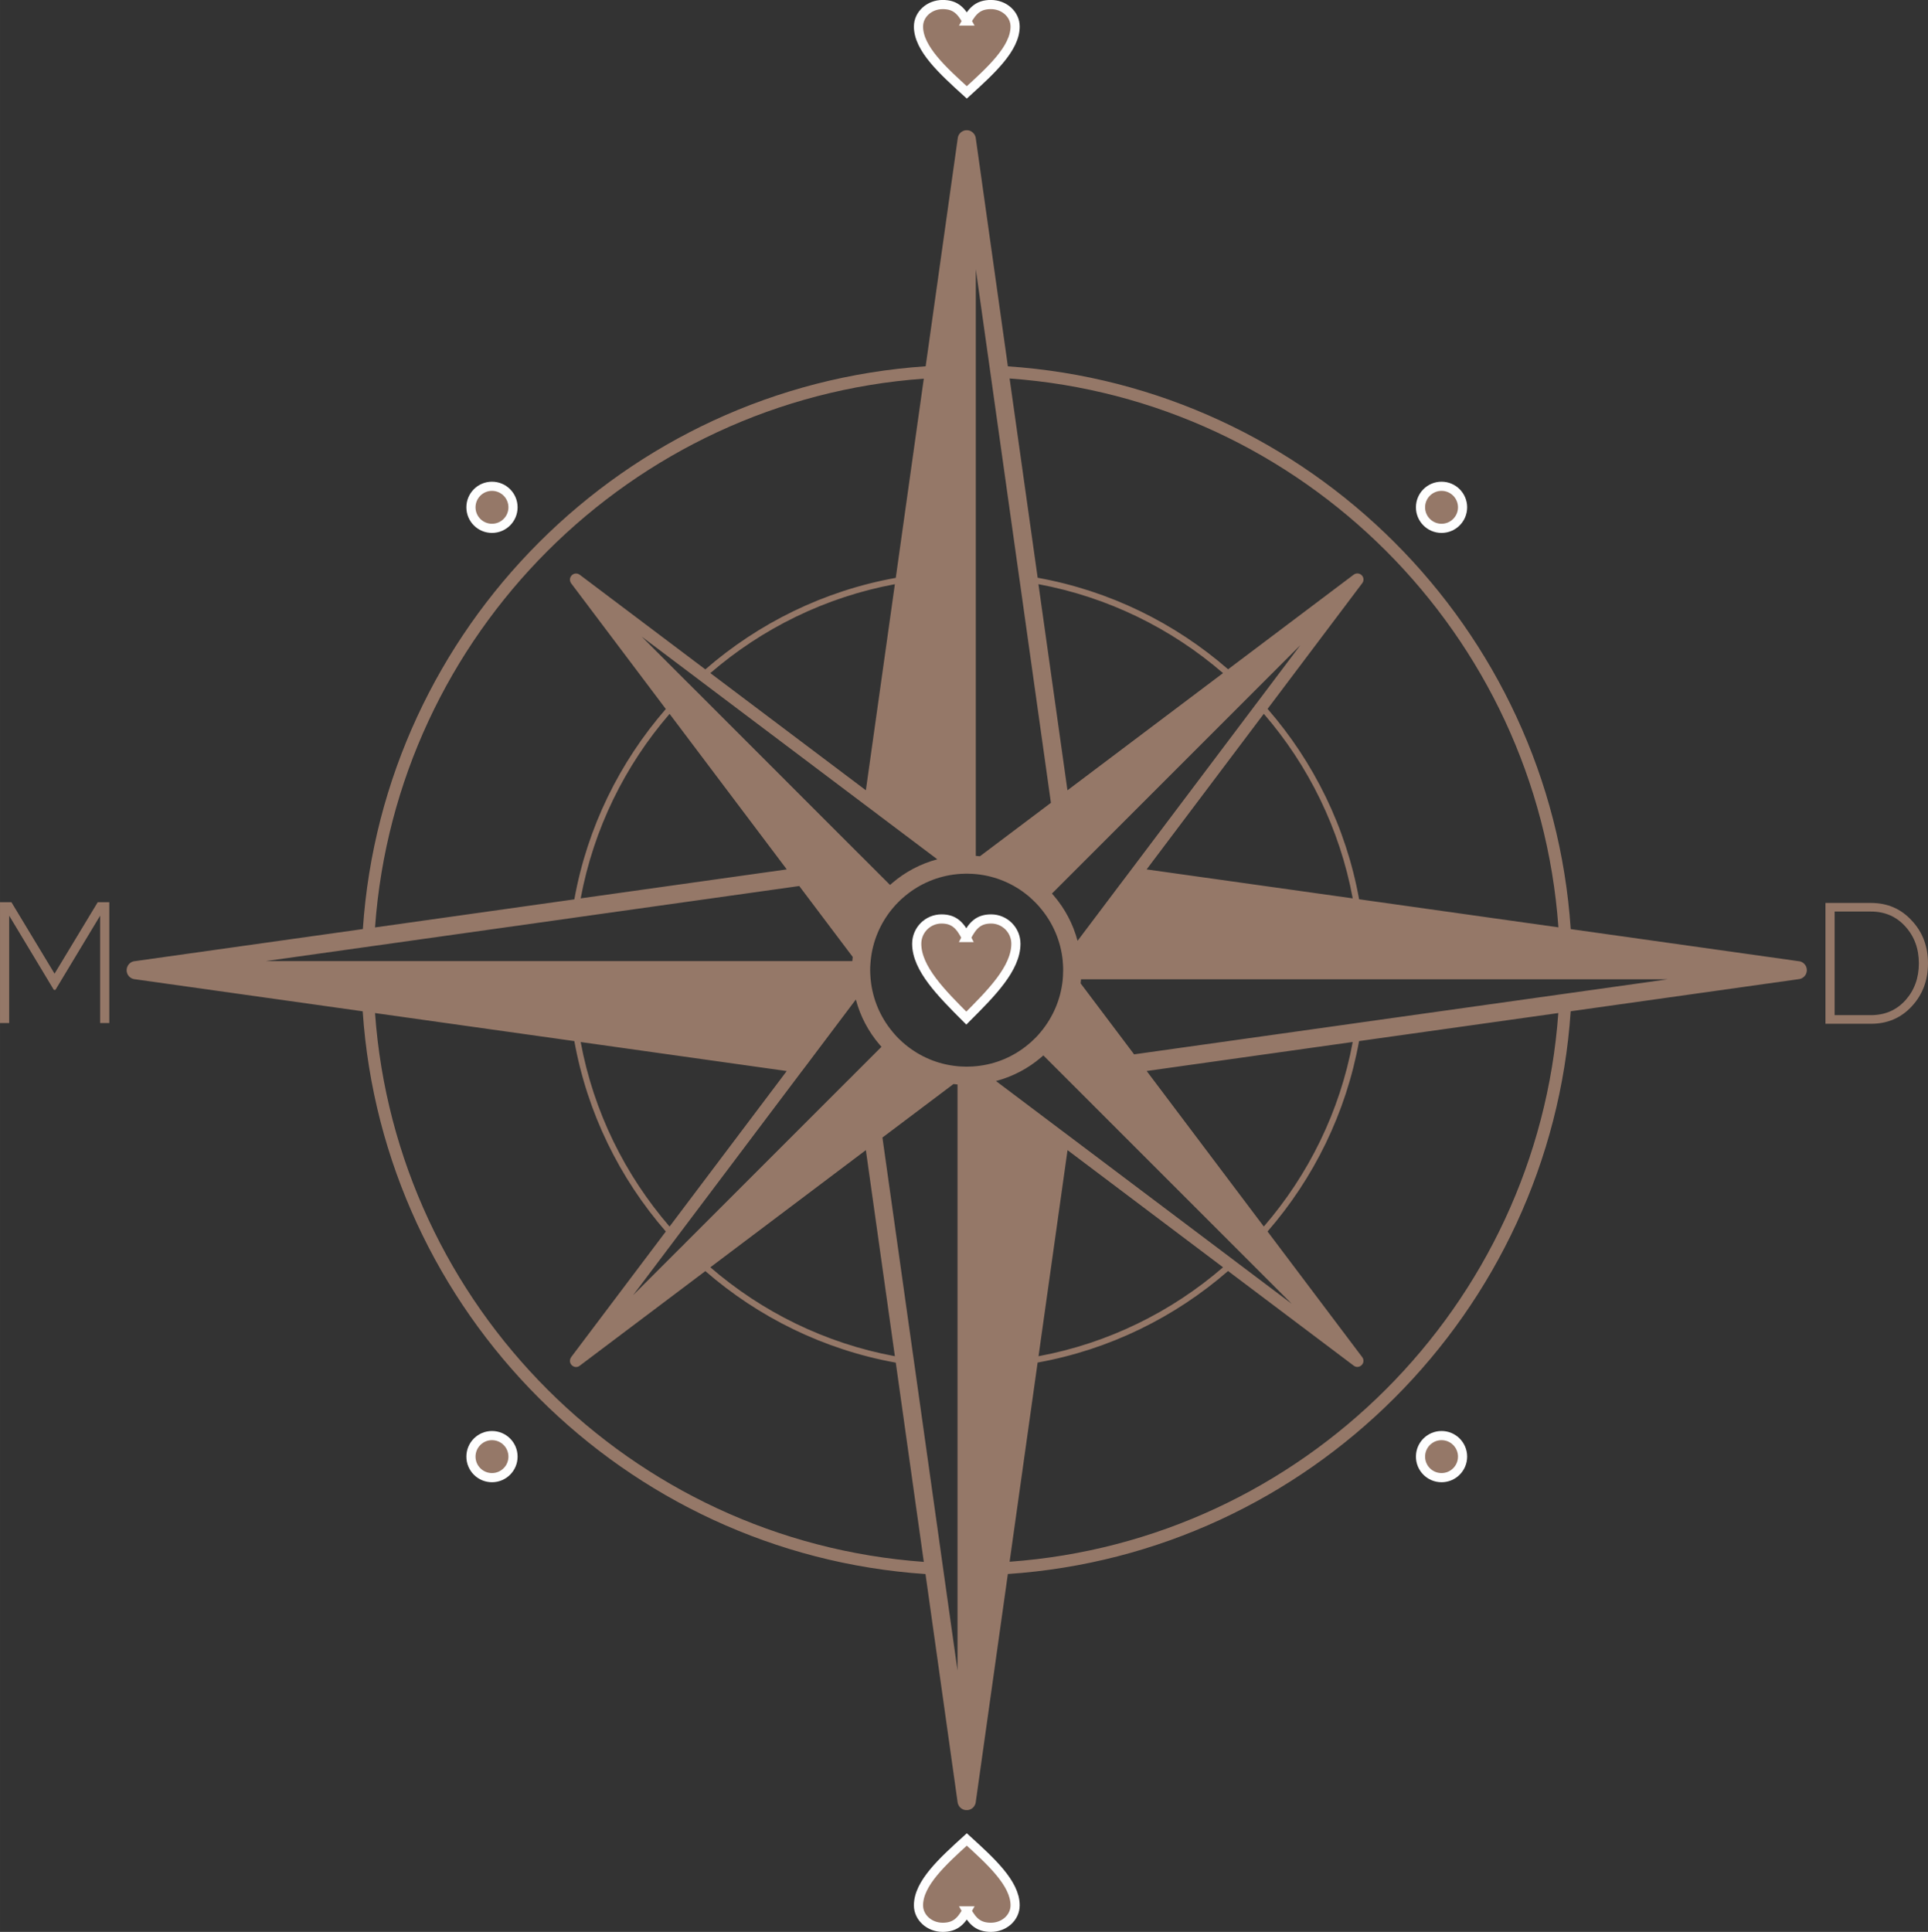 <?xml version="1.0" encoding="UTF-8"?> <svg xmlns="http://www.w3.org/2000/svg" xmlns:xlink="http://www.w3.org/1999/xlink" xmlns:xodm="http://www.corel.com/coreldraw/odm/2003" xml:space="preserve" width="42.124mm" height="42.206mm" version="1.1" style="shape-rendering:geometricPrecision; text-rendering:geometricPrecision; image-rendering:optimizeQuality; fill-rule:evenodd; clip-rule:evenodd" viewBox="0 0 471.21 472.13"><rect x="0" y="0" width="471.21" height="472.13" fill="#333333" stroke="none"/> <defs> <style type="text/css"> .str0 {stroke:#FEFEFE;stroke-width:2.24;stroke-miterlimit:22.926} .fil0 {fill:#957868} .fil1 {fill:#957868;fill-rule:nonzero} </style> </defs> <g id="Слой_x0020_1">  <g id="_1812954744864"> <path class="fil0 str0" d="M120.24 118.84c2.84,0 5.14,2.3 5.14,5.14 0,2.84 -2.3,5.14 -5.14,5.14 -2.84,0 -5.14,-2.3 -5.14,-5.14 0,-2.84 2.3,-5.14 5.14,-5.14z"></path> <path class="fil0 str0" d="M352.32 118.84c2.84,0 5.14,2.3 5.14,5.14 0,2.84 -2.3,5.14 -5.14,5.14 -2.84,0 -5.14,-2.3 -5.14,-5.14 0,-2.84 2.3,-5.14 5.14,-5.14z"></path> </g> <g id="_1812954742752"> <path class="fil0 str0" d="M120.24 350.84c2.84,0 5.14,2.3 5.14,5.14 0,2.84 -2.3,5.14 -5.14,5.14 -2.84,0 -5.14,-2.3 -5.14,-5.14 0,-2.84 2.3,-5.14 5.14,-5.14z"></path> <path class="fil0 str0" d="M352.32 350.84c2.84,0 5.14,2.3 5.14,5.14 0,2.84 -2.3,5.14 -5.14,5.14 -2.84,0 -5.14,-2.3 -5.14,-5.14 0,-2.84 2.3,-5.14 5.14,-5.14z"></path> </g> <path class="fil1" d="M384.12 242.63l-3 0.42 -48.24 6.78 -1.53 0.22 -54.17 7.62 -13.07 -17.35c0.04,-0.33 0.07,-0.66 0.1,-0.99l143.36 0 -23.46 3.3zm-137.37 139.05l6.85 -48.69c17.6,-3.17 33.56,-11.09 46.54,-22.37l30.66 23.09c0.02,0.02 0.04,0.04 0.06,0.05 0.06,0.04 0.12,0.08 0.18,0.11 0.06,0.04 0.12,0.06 0.19,0.09 0.03,0.01 0.07,0.02 0.1,0.04 0.02,0 0.03,0.01 0.04,0.01 0.06,0.01 0.1,0.02 0.15,0.03 0.07,0.01 0.16,0.02 0.24,0.02 0.08,0 0.17,-0.01 0.25,-0.03 0.09,-0.01 0.17,-0.04 0.25,-0.07 0,0 0.01,0 0.01,-0.01 0.16,-0.06 0.32,-0.14 0.45,-0.27 0.06,-0.04 0.11,-0.09 0.15,-0.15 0.06,-0.07 0.11,-0.14 0.16,-0.22 0.05,-0.08 0.09,-0.16 0.12,-0.24 0.03,-0.09 0.05,-0.17 0.06,-0.26 0.02,-0.08 0.02,-0.16 0.02,-0.25l0 -0.01c0,-0.07 -0.01,-0.15 -0.02,-0.22 -0.01,-0.06 -0.02,-0.11 -0.03,-0.16 -0.01,-0.01 -0.01,-0.02 -0.01,-0.03 -0.01,-0.04 -0.02,-0.06 -0.03,-0.09 -0.01,-0.04 -0.03,-0.09 -0.05,-0.12 -0.01,-0.03 -0.02,-0.06 -0.04,-0.08 -0.04,-0.06 -0.07,-0.11 -0.11,-0.16 -0.01,-0.01 -0.01,-0.01 -0.01,-0.02l-0.03 -0.04 -23.11 -30.67c11.28,-12.97 19.19,-28.93 22.37,-46.53l48.7 -6.85c-5.14,71.6 -62.52,128.95 -134.12,134.09zm52.17 -71.97c-12.61,10.89 -28.07,18.57 -45.1,21.73l7.09 -50.36 38.02 28.64zm-18.67 -47.97l50.36 -7.09c-3.16,17.03 -10.83,32.49 -21.73,45.1l-28.63 -38.01zm-36.82 2.45c4.12,-1.09 7.87,-3.09 11.01,-5.77 0.19,-0.16 0.38,-0.32 0.56,-0.49l60.69 60.69 -13.3 -10.02 -1.2 -0.91 -39.8 -29.97 -2.04 -1.53 -2.03 -1.53 -13.89 -10.46zm-9.39 144.19l-3.31 -23.46 -0.42 -2.99 -6.79 -48.24 -0.22 -1.53 -7.63 -54.16 17.36 -13.07c0.33,0.04 0.66,0.07 0.99,0.1l0 143.35zm-142.38 -160.8l48.71 6.85c3.17,17.59 11.09,33.56 22.36,46.53l-23.14 30.71c-0.01,0.03 -0.02,0.04 -0.03,0.06 -0.04,0.05 -0.07,0.11 -0.09,0.16 -0.04,0.07 -0.07,0.14 -0.09,0.2 -0.01,0.02 -0.01,0.04 -0.02,0.07 -0.02,0.06 -0.03,0.12 -0.04,0.18l0 0.01c-0.01,0.07 -0.02,0.15 -0.02,0.22l0 0.02c0,0.09 0.01,0.17 0.02,0.25 0.01,0.08 0.03,0.16 0.06,0.25 0,0.01 0.01,0.01 0.01,0.01 0.06,0.16 0.15,0.31 0.27,0.45 0.05,0.06 0.1,0.11 0.15,0.15 0.07,0.07 0.15,0.12 0.22,0.16 0,0 0,0 0.01,0.01 0.07,0.04 0.15,0.07 0.22,0.1 0.01,0.01 0.01,0.01 0.02,0.01 0.07,0.03 0.16,0.06 0.24,0.07 0.09,0.02 0.18,0.03 0.26,0.03 0.08,0 0.16,-0.01 0.24,-0.02 0.04,-0.01 0.08,-0.02 0.12,-0.03 0.02,0 0.04,0 0.06,-0.01 0.04,-0.01 0.08,-0.02 0.11,-0.04 0.06,-0.03 0.12,-0.06 0.19,-0.09 0.06,-0.03 0.12,-0.07 0.17,-0.11l0.06 -0.05 30.66 -23.09c12.97,11.28 28.94,19.2 46.54,22.37l6.85 48.69c-71.6,-5.14 -128.97,-62.5 -134.12,-134.09zm-26.7 -12.7l23.46 -3.3 2.99 -0.42 48.24 -6.79 1.53 -0.22 54.16 -7.62 13.07 17.34c-0.04,0.33 -0.07,0.67 -0.1,1.01l-143.36 0zm160.82 -142.36l-6.85 48.7c-17.6,3.17 -33.56,11.09 -46.54,22.37l-30.66 -23.1c-0.01,-0.02 -0.04,-0.03 -0.06,-0.04 -0.06,-0.05 -0.13,-0.09 -0.2,-0.12l-0.01 0c-0.06,-0.04 -0.13,-0.07 -0.2,-0.09 -0.02,-0.01 -0.04,-0.01 -0.06,-0.02 -0.06,-0.02 -0.12,-0.03 -0.18,-0.04 -0.08,-0.01 -0.16,-0.02 -0.24,-0.02 -0.08,0 -0.17,0.01 -0.26,0.03 -0.08,0.01 -0.16,0.03 -0.25,0.06 -0.01,0 -0.01,0 -0.01,0.01 -0.15,0.06 -0.31,0.15 -0.45,0.27 -0.17,0.15 -0.3,0.33 -0.38,0.52 -0.02,0.04 -0.04,0.09 -0.06,0.14 -0.01,0.01 -0.01,0.02 -0.01,0.04 -0.02,0.05 -0.03,0.11 -0.04,0.16 -0.02,0.09 -0.02,0.17 -0.02,0.26 0,0.08 0.01,0.15 0.02,0.23 0,0 0,0 0,0.01 0.01,0.06 0.03,0.12 0.04,0.19 0.01,0.02 0.01,0.04 0.02,0.06 0.02,0.06 0.05,0.14 0.09,0.2 0.02,0.06 0.06,0.11 0.09,0.16 0.01,0.02 0.02,0.03 0.03,0.05l23.14 30.72c-11.27,12.96 -19.19,28.93 -22.36,46.52l-48.71 6.86c5.13,-71.6 62.52,-128.96 134.12,-134.11zm-52.17 71.98c12.6,-10.89 28.08,-18.57 45.1,-21.73l-7.09 50.36 -38.02 -28.64zm18.68 47.97l-50.37 7.08c3.17,-17.02 10.83,-32.48 21.73,-45.09l28.64 38.01zm36.8 -2.47c-4.11,1.09 -7.85,3.09 -11,5.78 -0.19,0.16 -0.38,0.32 -0.56,0.49l-6.06 -6.06 0 -0.01 -0.38 -0.37 -1.6 -1.59 -39.99 -40 -0.01 0 -1.04 -1.05 -0.01 0 -11.61 -11.61 13.31 10.02 1.2 0.91 39.8 29.98 2.04 1.53 2.02 1.53 13.88 10.45zm9.4 -144.18l3.31 23.46 0.42 2.99 6.79 48.24 0.22 1.53 7.62 54.16 -17.35 13.06c-0.34,-0.04 -0.66,-0.07 -1.01,-0.09l0 -143.34zm70.39 108.63c10.9,12.61 18.57,28.07 21.73,45.1l-50.37 -7.08 28.63 -38.02zm-55.07 -31.68c17.03,3.17 32.5,10.84 45.1,21.73l-38.02 28.64 -7.09 -50.37zm9.55 87.17c-1.08,-4.11 -3.09,-7.87 -5.77,-11.01 -0.16,-0.19 -0.32,-0.38 -0.49,-0.55l60.71 -60.71 -10.04 13.33 -0.91 1.2 -29.98 39.8 -1.54 2.04 -1.53 2.02 -10.46 13.88zm-51.74 51.14l7.09 50.36c-17.03,-3.16 -32.5,-10.83 -45.1,-21.73l38.02 -28.64zm-47.97 18.68c-10.89,-12.61 -18.57,-28.06 -21.73,-45.1l50.36 7.09 -28.64 38.01zm1.11 3.46l0.91 -1.21 29.98 -39.8 1.54 -2.02 1.53 -2.04 10.45 -13.88c1.09,4.12 3.09,7.86 5.77,11 0.16,0.19 0.32,0.37 0.49,0.56l-6.44 6.44 -1.59 1.6 -0.01 0 -39.98 39.98 0 0.01 -1.04 1.04 -0.01 0 -11.63 11.63 10.04 -13.32zm73.73 -42.65c-0.24,0.02 -0.49,0.04 -0.74,0.06 -0.48,0.03 -0.97,0.05 -1.47,0.05l-0.04 0c-0.49,0 -0.98,-0.02 -1.47,-0.05 -0.25,-0.01 -0.5,-0.03 -0.74,-0.06 -0.04,0 -0.07,0 -0.11,-0.01 -4.79,-0.46 -9.16,-2.38 -12.68,-5.29 -0.19,-0.16 -0.38,-0.32 -0.56,-0.48l-0.01 0c-0.37,-0.34 -0.73,-0.67 -1.08,-1.02 -0.35,-0.35 -0.69,-0.71 -1.01,-1.09 -0.17,-0.18 -0.32,-0.37 -0.48,-0.56l0 -0.01c-2.92,-3.51 -4.82,-7.88 -5.3,-12.67 0,-0.03 -0.01,-0.07 -0.01,-0.11 -0.03,-0.25 -0.04,-0.5 -0.06,-0.75 -0.03,-0.48 -0.06,-0.96 -0.06,-1.45l0 -0.06c0,-0.49 0.01,-0.97 0.06,-1.46 0.01,-0.25 0.03,-0.5 0.06,-0.74 0,-0.04 0,-0.08 0.01,-0.12 0.47,-4.79 2.38,-9.16 5.29,-12.68 0.16,-0.19 0.32,-0.37 0.49,-0.56l0 -0.01c0.32,-0.37 0.66,-0.73 1.01,-1.07 0.35,-0.35 0.7,-0.7 1.08,-1.02 0.19,-0.17 0.38,-0.33 0.57,-0.48 3.51,-2.92 7.88,-4.82 12.67,-5.3 0.04,0 0.07,-0.01 0.12,-0.01 0.24,-0.03 0.49,-0.04 0.74,-0.06 0.48,-0.03 0.98,-0.05 1.47,-0.05l0.05 0c0.49,0 0.97,0.02 1.45,0.05 0.25,0.01 0.5,0.03 0.75,0.06 0.04,0 0.08,0 0.12,0.01 4.79,0.47 9.16,2.38 12.68,5.3 0.19,0.16 0.38,0.32 0.56,0.48l0 0.01c0.38,0.33 0.73,0.67 1.08,1.02 0.36,0.35 0.69,0.71 1.01,1.07l0 0.01c0.17,0.19 0.34,0.37 0.48,0.56 2.92,3.52 4.83,7.88 5.31,12.68 0,0.04 0,0.07 0,0.12 0.03,0.24 0.05,0.49 0.06,0.74 0.04,0.48 0.05,0.97 0.05,1.46l0 0.06c0,0.49 -0.02,0.98 -0.05,1.45 -0.01,0.25 -0.04,0.5 -0.06,0.75 0,0.04 0,0.07 0,0.11 -0.48,4.79 -2.4,9.16 -5.31,12.68 -0.16,0.19 -0.32,0.38 -0.48,0.56 0,0.01 0,0.01 0,0.01 -0.32,0.37 -0.66,0.73 -1.01,1.07 -0.35,0.35 -0.71,0.69 -1.08,1.02l-0.01 0c-0.19,0.16 -0.38,0.32 -0.56,0.48 -3.51,2.92 -7.88,4.83 -12.68,5.29 -0.03,0.01 -0.07,0.01 -0.11,0.01zm142.38 -33.94l-48.7 -6.86c-3.17,-17.6 -11.09,-33.56 -22.37,-46.53l23.11 -30.68c0.01,-0.01 0.02,-0.03 0.04,-0.05 0.04,-0.05 0.07,-0.11 0.11,-0.17 0.02,-0.02 0.03,-0.05 0.04,-0.07 0.02,-0.04 0.04,-0.08 0.05,-0.13 0.01,-0.03 0.03,-0.06 0.03,-0.09 0.01,-0.01 0.01,-0.02 0.01,-0.03 0.01,-0.05 0.02,-0.11 0.03,-0.16 0.01,-0.07 0.02,-0.15 0.02,-0.23l0 -0.01c0,-0.08 -0.01,-0.17 -0.02,-0.25 -0.01,-0.08 -0.03,-0.17 -0.06,-0.25 -0.03,-0.08 -0.07,-0.17 -0.12,-0.24 -0.04,-0.08 -0.09,-0.15 -0.16,-0.22 -0.04,-0.05 -0.09,-0.1 -0.15,-0.15 -0.14,-0.12 -0.29,-0.21 -0.45,-0.27 -0.01,-0.01 -0.01,-0.01 -0.01,-0.01 -0.08,-0.03 -0.16,-0.05 -0.25,-0.06 -0.09,-0.02 -0.17,-0.03 -0.26,-0.03 -0.07,0 -0.16,0.01 -0.23,0.02 -0.06,0.01 -0.13,0.02 -0.19,0.04 -0.01,0 -0.02,0.01 -0.04,0.01 -0.07,0.02 -0.14,0.05 -0.21,0.09 -0.01,0 -0.02,0.01 -0.02,0.01 -0.07,0.04 -0.14,0.07 -0.2,0.12l-0.06 0.04 -30.66 23.1c-12.97,-11.29 -28.94,-19.2 -46.54,-22.37l-6.86 -48.7c71.61,5.13 128.99,62.51 134.13,134.11zm60.7 10.17c0,-0.03 -0.01,-0.06 -0.01,-0.09 -0.01,-0.07 -0.02,-0.13 -0.04,-0.19 -0.04,-0.16 -0.1,-0.31 -0.17,-0.45 -0.02,-0.04 -0.04,-0.08 -0.07,-0.12 -0.14,-0.22 -0.3,-0.41 -0.5,-0.57 -0.05,-0.04 -0.11,-0.09 -0.16,-0.12 -0.05,-0.04 -0.1,-0.07 -0.16,-0.09 -0.04,-0.02 -0.07,-0.04 -0.11,-0.07 -0.04,-0.02 -0.09,-0.04 -0.14,-0.06 -0.14,-0.06 -0.29,-0.1 -0.44,-0.12 -0.02,-0.01 -0.06,-0.01 -0.08,-0.01l-0.11 -0.01 -55.69 -7.84c-4.96,-73.58 -63.97,-132.57 -137.56,-137.53l-7.84 -55.7c-0.01,-0.11 -0.02,-0.2 -0.05,-0.31 -0.02,-0.06 -0.03,-0.12 -0.06,-0.19 -0.15,-0.43 -0.42,-0.81 -0.79,-1.07 -0.11,-0.08 -0.22,-0.16 -0.35,-0.22 -0.06,-0.03 -0.13,-0.06 -0.19,-0.08 -0.13,-0.06 -0.27,-0.09 -0.42,-0.11 -0.07,-0.01 -0.14,-0.02 -0.21,-0.02 -0.1,-0.01 -0.2,-0.01 -0.3,0 -0.07,0.01 -0.14,0.01 -0.21,0.02 -0.07,0.01 -0.14,0.03 -0.21,0.04 -0.14,0.04 -0.27,0.09 -0.39,0.15 -0.12,0.06 -0.24,0.14 -0.35,0.21 -0.06,0.04 -0.11,0.09 -0.16,0.13 -0.05,0.04 -0.1,0.09 -0.14,0.14 -0.05,0.05 -0.1,0.11 -0.14,0.16 -0.13,0.16 -0.23,0.34 -0.3,0.53 -0.02,0.06 -0.04,0.12 -0.07,0.17 -0.01,0.01 -0.01,0.02 -0.01,0.04 -0.02,0.1 -0.05,0.2 -0.06,0.3l-7.85 55.8c-73.58,4.97 -132.58,63.96 -137.55,137.53l-55.69 7.84c-0.07,0.01 -0.12,0.02 -0.19,0.02 -0.16,0.02 -0.31,0.07 -0.45,0.12 -0.05,0.02 -0.1,0.04 -0.14,0.06 -0.33,0.16 -0.61,0.39 -0.82,0.68 -0.05,0.06 -0.09,0.11 -0.12,0.17 -0.02,0.04 -0.04,0.08 -0.06,0.12 -0.12,0.21 -0.2,0.44 -0.24,0.69 -0.01,0.06 -0.01,0.12 -0.02,0.19 -0.01,0.11 -0.01,0.22 0,0.32 0.01,0.07 0.01,0.13 0.02,0.2 0.01,0.08 0.03,0.16 0.05,0.24 0.04,0.12 0.09,0.25 0.14,0.37 0.06,0.12 0.13,0.25 0.22,0.35 0.04,0.06 0.08,0.11 0.12,0.16 0.04,0.05 0.09,0.1 0.14,0.14 0.19,0.17 0.4,0.32 0.63,0.42 0.06,0.02 0.12,0.04 0.18,0.06 0.06,0.02 0.12,0.05 0.19,0.06 0.06,0.02 0.14,0.03 0.2,0.04l0.09 0.01 55.71 7.84c4.97,73.57 63.97,132.57 137.55,137.53l7.85 55.79c0.01,0.11 0.04,0.2 0.06,0.3 0.11,0.34 0.28,0.65 0.52,0.9 0.18,0.2 0.4,0.37 0.66,0.49 0.19,0.09 0.39,0.15 0.61,0.19 0.07,0.01 0.14,0.01 0.21,0.02 0.05,0 0.11,0 0.16,0 0.05,0 0.1,0 0.15,0 0.07,-0.01 0.14,-0.01 0.21,-0.02 0.22,-0.04 0.42,-0.1 0.61,-0.19 0.12,-0.07 0.24,-0.14 0.35,-0.22 0.32,-0.23 0.57,-0.55 0.72,-0.91 0.03,-0.06 0.05,-0.11 0.07,-0.17 0.03,-0.06 0.04,-0.12 0.06,-0.19 0.01,-0.07 0.03,-0.14 0.04,-0.21l0.01 -0.09 7.84 -55.7c73.59,-4.97 132.6,-63.96 137.56,-137.53l55.71 -7.84c0.1,-0.01 0.2,-0.02 0.3,-0.05 0.06,-0.02 0.13,-0.04 0.19,-0.06 0.06,-0.02 0.12,-0.04 0.17,-0.06 0.36,-0.16 0.68,-0.41 0.91,-0.72 0.04,-0.05 0.08,-0.11 0.11,-0.17 0.02,-0.04 0.04,-0.07 0.07,-0.11 0.12,-0.22 0.2,-0.47 0.23,-0.73 0.02,-0.05 0.02,-0.11 0.02,-0.16 0.01,-0.11 0.01,-0.21 0,-0.32 -0.01,-0.05 -0.01,-0.1 -0.02,-0.15z"></path> <path class="fil1 str0" d="M236.17 229.12c1.51,-3.03 3.03,-4.54 6.06,-4.54 3.34,0 6.06,2.71 6.06,6.06 0,6.06 -6.06,12.12 -12.12,18.17 -6.06,-6.06 -12.12,-12.12 -12.12,-18.17 0,-3.34 2.71,-6.06 6.06,-6.06 3.03,0 4.54,1.51 6.06,4.54z"></path> <path class="fil1 str0" d="M236.28 5.14c1.48,-2.68 2.95,-4.03 5.91,-4.03 3.26,0 5.91,2.41 5.91,5.37 0,5.37 -5.91,10.73 -11.81,16.1 -5.91,-5.37 -11.81,-10.73 -11.81,-16.1 0,-2.96 2.65,-5.37 5.91,-5.37 2.95,0 4.43,1.34 5.91,4.03z"></path> <path class="fil1 str0" d="M236.28 466.99c1.48,2.68 2.95,4.02 5.91,4.02 3.26,0 5.91,-2.4 5.91,-5.37 0,-5.37 -5.91,-10.73 -11.81,-16.1 -5.91,5.37 -11.81,10.73 -11.81,16.1 0,2.96 2.65,5.37 5.91,5.37 2.95,0 4.43,-1.34 5.91,-4.02z"></path> <polygon class="fil1" points="26.71,220.49 26.71,250.02 24.47,250.02 24.47,223.78 13.54,241.92 13.16,241.92 2.24,223.78 2.24,250.02 -0,250.02 -0,220.49 2.79,220.49 13.33,237.95 23.88,220.49 "></polygon> <path class="fil1" d="M457.27 220.67c4.03,0 7.35,1.43 9.97,4.3 2.65,2.81 3.97,6.3 3.97,10.46 0,4.16 -1.32,7.66 -3.97,10.51 -2.62,2.84 -5.94,4.26 -9.97,4.26l-11.12 0 0 -29.53 11.12 0zm-0.02 27.42c3.43,0 6.24,-1.21 8.44,-3.63 2.19,-2.45 3.29,-5.46 3.29,-9.03 0,-3.57 -1.1,-6.57 -3.29,-8.99 -2.19,-2.45 -5.01,-3.67 -8.44,-3.67l-8.86 0 0 25.31 8.86 0z"></path> </g> </svg> 
